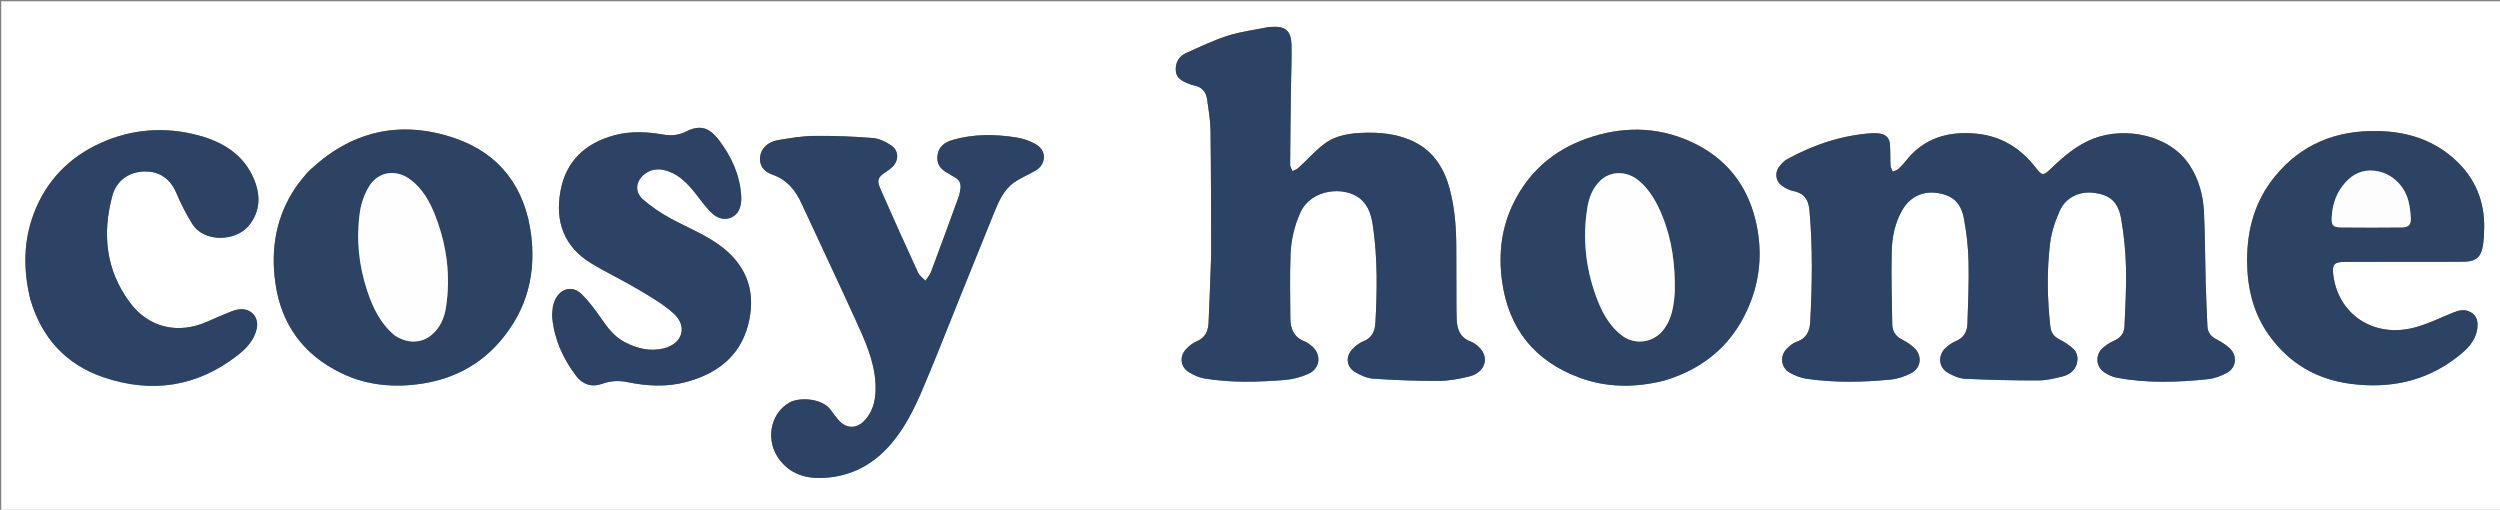 <svg xml:space="preserve" data-sanitized-enable-background="new 0 0 2197 448" viewBox="0 0 2197 448" width="100%" y="0px" x="0px" xmlns:xlink="http://www.w3.org/1999/xlink" xmlns="http://www.w3.org/2000/svg" id="Layer_1" version="1.1">
<rect x="0" y="0" width="2197" height="448" fill="#808080" stroke="none"/>
<path d="M1580,449 
	C1053.383,449 527.266,449 1.074,449 
	C1.074,299.73 1.074,150.461 1.074,1.096 
	C733.333,1.096 1465.667,1.096 2197.97,1.096 
	C2197.97,150.401 2197.97,299.7 2197.97,449 
	C1992.127,449 1786.314,449 1580,449 
M1825.132,319.478 
	C1826.609,313.956 1825.275,309.095 1820.916,305.531 
	C1817.473,302.716 1813.678,300.191 1809.709,298.192 
	C1804.933,295.786 1802.421,292.349 1801.839,287.047 
	C1799.154,262.62 1798.62,238.118 1801.625,213.77 
	C1802.843,203.905 1806.119,193.957 1810.275,184.878 
	C1815.588,173.273 1827.785,167.837 1840.16,169.439 
	C1853.919,171.221 1861.31,177.068 1863.961,191.693 
	C1866.561,206.033 1867.949,220.723 1868.332,235.3 
	C1868.782,252.407 1867.707,269.564 1867.016,286.688 
	C1866.769,292.829 1863.484,297.048 1857.585,299.569 
	C1853.989,301.107 1850.54,303.432 1847.647,306.082 
	C1841.101,312.079 1841.875,322.345 1849.262,327.203 
	C1852.523,329.348 1856.328,331.2 1860.125,331.909 
	C1886.722,336.875 1913.508,336.035 1940.224,333.22 
	C1946.14,332.597 1952.267,330.344 1957.464,327.381 
	C1965.415,322.848 1966.224,312.299 1959.472,306.053 
	C1955.99,302.832 1951.762,300.272 1947.541,298.037 
	C1942.819,295.538 1940.09,292.119 1939.873,286.759 
	C1939.356,273.953 1938.685,261.152 1938.339,248.341 
	C1937.78,227.697 1937.85,207.028 1936.853,186.408 
	C1936.149,171.835 1932.454,157.876 1924.362,145.348 
	C1907.029,118.511 1867.705,111.045 1839.831,121.776 
	C1825.203,127.408 1813.654,137.363 1802.542,148.031 
	C1795.476,154.812 1794.691,154.607 1788.649,146.906 
	C1775.501,130.149 1758.617,119.669 1737.283,117.519 
	C1712.479,115.019 1690.694,121.059 1674.635,141.674 
	C1672.7,144.157 1670.516,146.502 1668.152,148.574 
	C1666.875,149.694 1664.973,150.103 1663.353,150.832 
	C1662.667,149.056 1661.487,147.308 1661.385,145.5 
	C1661.049,139.517 1661.316,133.499 1660.946,127.519 
	C1660.555,121.209 1657.587,118.217 1651.38,117.31 
	C1649.415,117.022 1647.383,116.929 1645.401,117.057 
	C1618.7,118.773 1593.98,127.129 1570.651,139.835 
	C1567.713,141.435 1565.158,144.222 1563.179,146.997 
	C1559.529,152.115 1560.632,159.328 1565.733,163.051 
	C1568.742,165.248 1572.366,167.168 1575.974,167.868 
	C1585.358,169.69 1589.302,175.455 1590.117,184.433 
	C1593.106,217.368 1592.553,250.328 1590.797,283.285 
	C1590.373,291.236 1587.211,297.589 1578.766,300.419 
	C1575.751,301.43 1573.007,303.785 1570.624,306.039 
	C1563.972,312.334 1564.743,322.779 1572.647,327.401 
	C1577.264,330.101 1582.669,332.152 1587.946,332.907 
	C1612.469,336.416 1637.134,335.972 1661.707,333.532 
	C1667.967,332.91 1674.439,330.663 1680.004,327.662 
	C1688.287,323.194 1689.276,312.554 1682.507,306.013 
	C1679.45,303.059 1675.749,300.547 1671.934,298.651 
	C1666.067,295.734 1662.998,291.323 1662.912,284.924 
	C1662.623,263.627 1661.888,242.314 1662.437,221.036 
	C1662.763,208.425 1665.206,195.854 1671.731,184.613 
	C1678.446,173.046 1689.507,167.692 1702.411,169.566 
	C1715.765,171.505 1723.291,177.942 1725.946,192.258 
	C1728.242,204.635 1729.675,217.311 1729.962,229.89 
	C1730.379,248.176 1729.579,266.498 1728.973,284.795 
	C1728.743,291.74 1725.572,297.025 1718.613,299.862 
	C1715.316,301.206 1712.229,303.509 1709.602,305.971 
	C1702.917,312.235 1703.628,322.736 1711.455,327.382 
	C1716.049,330.109 1721.527,332.59 1726.721,332.842 
	C1748.141,333.884 1769.605,334.346 1791.052,334.327 
	C1798.096,334.321 1805.244,332.647 1812.149,330.941 
	C1817.884,329.524 1822.962,326.504 1825.132,319.478 
M1064.391,223.501 
	C1063.643,243.635 1063.047,263.776 1062.066,283.899 
	C1061.719,291.008 1059.095,296.945 1051.625,299.984 
	C1048.203,301.375 1045.027,303.966 1042.432,306.676 
	C1036.368,313.007 1037.204,322.252 1044.554,326.918 
	C1048.798,329.613 1053.785,331.846 1058.704,332.651 
	C1082.024,336.465 1105.542,335.806 1128.969,333.927 
	C1136.108,333.355 1143.5,331.422 1150.001,328.429 
	C1160.872,323.425 1161.437,310.421 1151.757,303.275 
	C1150.155,302.093 1148.522,300.793 1146.693,300.108 
	C1137.176,296.542 1133.987,289.076 1133.951,279.716 
	C1133.88,261.06 1133.405,242.384 1134.107,223.754 
	C1134.59,210.962 1137.415,198.476 1142.861,186.591 
	C1152.343,165.894 1181.4,163.416 1195.074,174.442 
	C1203.212,181.004 1205.349,190.251 1206.677,199.586 
	C1210.634,227.408 1210.28,255.407 1208.726,283.381 
	C1208.328,290.532 1206.031,296.848 1198.162,299.897 
	C1194.443,301.339 1190.974,304.186 1188.203,307.154 
	C1182.315,313.46 1183.283,322.459 1190.712,326.892 
	C1195.568,329.79 1201.321,332.391 1206.831,332.763 
	C1225.908,334.053 1245.056,334.813 1264.173,334.735 
	C1273.211,334.698 1282.412,332.997 1291.23,330.805 
	C1303.109,327.852 1308.256,317.585 1302.632,308.625 
	C1300.392,305.056 1296.441,301.707 1292.524,300.214 
	C1282.89,296.543 1280.419,289.206 1280.102,280.175 
	C1280.015,277.677 1279.947,275.177 1279.938,272.678 
	C1279.875,254.18 1279.807,235.682 1279.782,217.184 
	C1279.759,199.8 1278.432,182.529 1273.889,165.712 
	C1268.655,146.338 1258.307,130.904 1238.935,122.898 
	C1226.366,117.704 1213.208,116.319 1199.804,116.665 
	C1187.191,116.99 1174.513,118.512 1164.178,126.17 
	C1155.854,132.338 1148.912,140.357 1141.223,147.409 
	C1139.762,148.749 1137.676,149.408 1135.879,150.381 
	C1135.146,148.532 1133.767,146.679 1133.777,144.834 
	C1133.896,122.006 1134.199,99.178 1134.492,76.352 
	C1134.649,64.192 1135.253,52.024 1134.972,39.876 
	C1134.669,26.795 1129.605,22.669 1116.618,23.698 
	C1115.788,23.764 1114.943,23.768 1114.132,23.932 
	C1102.425,26.308 1090.416,27.746 1079.102,31.357 
	C1066.501,35.379 1054.436,41.167 1042.332,46.617 
	C1036.028,49.456 1032.876,54.92 1033.264,61.951 
	C1033.641,68.773 1038.897,71.258 1044.243,73.469 
	C1045.926,74.166 1047.681,74.79 1049.464,75.126 
	C1056.511,76.455 1060.03,80.994 1060.894,87.758 
	C1062.033,96.663 1063.698,105.588 1063.815,114.522 
	C1064.284,150.511 1064.244,186.507 1064.391,223.501 
M269.653,152.163 
	C266.445,156.196 262.962,160.042 260.076,164.293 
	C242.689,189.905 237.742,218.318 241.975,248.534 
	C247.116,285.224 266.734,311.808 299.898,327.874 
	C322.559,338.852 346.833,340.926 371.544,337.035 
	C405.879,331.628 432.368,313.886 450.783,284.564 
	C465.697,260.818 470.172,234.478 466.82,206.964 
	C461.738,165.253 439.461,135.142 400.017,121.575 
	C351.487,104.883 307.284,115.093 269.653,152.163 
M1462.81,334.375 
	C1499.26,323.499 1524.924,300.519 1538.546,265.036 
	C1547.458,241.824 1548.594,217.579 1542.732,193.419 
	C1534.964,161.396 1515.756,138.074 1485.814,124.488 
	C1455.799,110.869 1424.851,110.92 1394.009,121.909 
	C1365.54,132.052 1344.045,150.594 1330.447,177.696 
	C1319.45,199.613 1316.703,223.045 1320.004,247.121 
	C1325.717,288.78 1348.639,317.269 1387.867,331.817 
	C1412.003,340.768 1437.031,340.862 1462.81,334.375 
M821.885,315.379 
	C838.928,272.98 855.862,230.537 873.089,188.213 
	C877.341,177.767 881.648,166.953 891.397,160.2 
	C897.224,156.164 903.978,153.495 910.103,149.854 
	C919.437,144.304 920.016,132.693 910.74,127.05 
	C905.519,123.874 899.228,121.755 893.161,120.8 
	C874.443,117.853 855.646,117.616 837.221,122.968 
	C830.58,124.897 825.046,128.54 823.911,136.229 
	C822.773,143.94 826.49,148.895 833.087,152.242 
	C835.152,153.29 837.006,154.75 839.058,155.828 
	C843.147,157.976 844.636,161.424 844.051,165.782 
	C843.698,168.407 843.155,171.066 842.253,173.548 
	C834.309,195.406 826.333,217.254 818.165,239.028 
	C817.118,241.818 814.911,244.173 813.242,246.73 
	C811.059,244.372 808.093,242.375 806.816,239.6 
	C795.573,215.151 784.474,190.632 773.69,165.978 
	C770.257,158.128 771.532,155.665 778.614,151.045 
	C780.417,149.869 782.174,148.575 783.768,147.133 
	C790.001,141.492 790.182,132.491 783.238,127.803 
	C778.452,124.571 772.526,121.723 766.905,121.277 
	C749.84,119.923 732.67,119.247 715.554,119.44 
	C704.973,119.56 694.35,121.357 683.866,123.113 
	C674.552,124.673 668.635,130.772 667.955,138.03 
	C667.305,144.953 670.609,150.619 678.778,153.452 
	C691.419,157.836 698.859,166.851 704.227,178.462 
	C719.991,212.566 736.139,246.495 751.689,280.696 
	C759.933,298.829 768.471,317.025 769.401,337.475 
	C769.919,348.86 768.324,359.783 760.474,368.787 
	C752.931,377.439 742.958,377.074 735.992,368.055 
	C734.059,365.553 731.966,363.162 730.193,360.552 
	C723.008,349.977 702.618,348.71 693.686,353.806 
	C676.42,363.658 672.275,387.985 685.559,404.66 
	C696.772,418.735 712.288,421.35 728.816,419.567 
	C757.86,416.434 778.145,399.849 793.449,376.035 
	C805.494,357.293 813.001,336.442 821.885,315.379 
M2177.2,287.825 
	C2177.878,280.415 2175.437,275.833 2169.263,273.459 
	C2164.637,271.68 2160.274,272.95 2155.837,274.73 
	C2144.014,279.472 2132.417,285.341 2120.136,288.272 
	C2084.972,296.666 2054.557,275.675 2050.446,241.329 
	C2049.382,232.441 2051.185,230.231 2060.298,230.18 
	C2082.452,230.055 2104.608,230.101 2126.763,230.071 
	C2139.756,230.053 2152.751,230.152 2165.742,229.957 
	C2175.729,229.808 2180.392,225.82 2181.957,215.987 
	C2182.764,210.916 2183.016,205.723 2183.106,200.578 
	C2183.52,176.859 2175.314,156.759 2157.754,140.567 
	C2138.526,122.837 2115.308,115.706 2089.772,115.157 
	C2053.263,114.371 2022.274,126.557 1998.897,155.433 
	C1981.515,176.905 1974.666,201.919 1974.768,229.205 
	C1974.857,253.08 1980.196,275.418 1994.323,295.004 
	C2012.102,319.651 2036.342,333.626 2066.481,337.392 
	C2100.213,341.606 2131.352,335.264 2158.702,314.255 
	C2167.32,307.634 2175.54,300.453 2177.2,287.825 
M485.824,269.574 
	C485.626,272.717 485.003,275.9 485.298,278.995 
	C487.134,298.238 494.821,315.27 506.378,330.434 
	C511.886,337.662 519.773,340.616 529.033,337.326 
	C536.23,334.768 543.448,334.186 551.075,335.749 
	C568.172,339.253 585.437,340.341 602.519,335.821 
	C629.504,328.682 650.093,313.597 657.409,285.588 
	C664.437,258.678 657.638,235.28 635.046,217.515 
	C621.037,206.499 604.437,200.243 589.027,191.791 
	C580.518,187.125 572.255,181.592 564.99,175.19 
	C557.31,168.424 558.718,158.639 567.052,152.564 
	C573.599,147.791 580.744,148.065 587.945,150.769 
	C597.822,154.478 604.693,161.878 611.077,169.884 
	C615.839,175.857 620.235,182.265 625.753,187.46 
	C635.1,196.262 648.047,192.546 650.734,180.765 
	C651.355,178.041 651.558,175.127 651.391,172.334 
	C650.277,153.766 642.725,137.491 631.734,123.06 
	C624.027,112.941 615.994,108.959 603.109,115.539 
	C596.735,118.794 590.056,119.565 582.799,118.277 
	C568.458,115.731 553.974,115.062 539.707,118.944 
	C514.226,125.877 497.308,141.601 492.522,168.046 
	C487.687,194.755 495.695,216.88 519.6,231.409 
	C533.069,239.595 547.414,246.332 560.966,254.392 
	C571.625,260.732 582.588,267.072 591.772,275.257 
	C604.603,286.693 599.875,302.18 583.104,306.218 
	C571.06,309.117 559.695,306.253 548.919,300.629 
	C540.066,296.009 534.286,288.425 528.71,280.412 
	C523.42,272.81 517.901,265.179 511.371,258.676 
	C503.12,250.46 492.229,253.334 487.577,264.048 
	C486.919,265.564 486.496,267.182 485.824,269.574 
M26.622,262.848 
	C36.33,296.581 57.795,320.196 90.66,331.44 
	C132.955,345.909 173.022,340.183 208.861,312.184 
	C216.678,306.078 223.421,298.894 225.632,288.725 
	C227.661,279.386 221.327,271.506 211.84,271.733 
	C208.774,271.807 205.605,272.777 202.712,273.918 
	C195.78,276.652 188.957,279.668 182.14,282.683 
	C156.481,294.03 130.631,288.107 114.003,265.679 
	C93.024,237.383 89.751,205.526 98.659,172.253 
	C102.329,158.545 113.416,150.924 127.175,150.67 
	C137.572,150.478 148.912,154.847 155.137,169.943 
	C158.917,179.111 163.614,188 168.778,196.479 
	C179.276,213.717 207.589,212.074 218.769,198.176 
	C229.008,185.449 229.052,171.265 223.107,157.233 
	C214.081,135.928 195.986,124.796 174.695,119.057 
	C145.488,111.185 116.445,113.123 88.802,125.537 
	C60.772,138.125 40.513,158.883 29.621,187.909 
	C20.514,212.177 20.404,237.044 26.622,262.848 
z" stroke="none" opacity="1" fill="#FFFFFF"></path>
<path d="M1825.065,319.864 
	C1822.962,326.504 1817.884,329.524 1812.149,330.941 
	C1805.244,332.647 1798.096,334.321 1791.052,334.327 
	C1769.605,334.346 1748.141,333.884 1726.721,332.842 
	C1721.527,332.59 1716.049,330.109 1711.455,327.382 
	C1703.628,322.736 1702.917,312.235 1709.602,305.971 
	C1712.229,303.509 1715.316,301.206 1718.613,299.862 
	C1725.572,297.025 1728.743,291.74 1728.973,284.795 
	C1729.579,266.498 1730.379,248.176 1729.962,229.89 
	C1729.675,217.311 1728.242,204.635 1725.946,192.258 
	C1723.291,177.942 1715.765,171.505 1702.411,169.566 
	C1689.507,167.692 1678.446,173.046 1671.731,184.613 
	C1665.206,195.854 1662.763,208.425 1662.437,221.036 
	C1661.888,242.314 1662.623,263.627 1662.912,284.924 
	C1662.998,291.323 1666.067,295.734 1671.934,298.651 
	C1675.749,300.547 1679.45,303.059 1682.507,306.013 
	C1689.276,312.554 1688.287,323.194 1680.004,327.662 
	C1674.439,330.663 1667.967,332.91 1661.707,333.532 
	C1637.134,335.972 1612.469,336.416 1587.946,332.907 
	C1582.669,332.152 1577.264,330.101 1572.647,327.401 
	C1564.743,322.779 1563.972,312.334 1570.624,306.039 
	C1573.007,303.785 1575.751,301.43 1578.766,300.419 
	C1587.211,297.589 1590.373,291.236 1590.797,283.285 
	C1592.553,250.328 1593.106,217.368 1590.117,184.433 
	C1589.302,175.455 1585.358,169.69 1575.974,167.868 
	C1572.366,167.168 1568.742,165.248 1565.733,163.051 
	C1560.632,159.328 1559.529,152.115 1563.179,146.997 
	C1565.158,144.222 1567.713,141.435 1570.651,139.835 
	C1593.98,127.129 1618.7,118.773 1645.401,117.057 
	C1647.383,116.929 1649.415,117.022 1651.38,117.31 
	C1657.587,118.217 1660.555,121.209 1660.946,127.519 
	C1661.316,133.499 1661.049,139.517 1661.385,145.5 
	C1661.487,147.308 1662.667,149.056 1663.353,150.832 
	C1664.973,150.103 1666.875,149.694 1668.152,148.574 
	C1670.516,146.502 1672.7,144.157 1674.635,141.674 
	C1690.694,121.059 1712.479,115.019 1737.283,117.519 
	C1758.617,119.669 1775.501,130.149 1788.649,146.906 
	C1794.691,154.607 1795.476,154.812 1802.542,148.031 
	C1813.654,137.363 1825.203,127.408 1839.831,121.776 
	C1867.705,111.045 1907.029,118.511 1924.362,145.348 
	C1932.454,157.876 1936.149,171.835 1936.853,186.408 
	C1937.85,207.028 1937.78,227.697 1938.339,248.341 
	C1938.685,261.152 1939.356,273.953 1939.873,286.759 
	C1940.09,292.119 1942.819,295.538 1947.541,298.037 
	C1951.762,300.272 1955.99,302.832 1959.472,306.053 
	C1966.224,312.299 1965.415,322.848 1957.464,327.381 
	C1952.267,330.344 1946.14,332.597 1940.224,333.22 
	C1913.508,336.035 1886.722,336.875 1860.125,331.909 
	C1856.328,331.2 1852.523,329.348 1849.262,327.203 
	C1841.875,322.345 1841.101,312.079 1847.647,306.082 
	C1850.54,303.432 1853.989,301.107 1857.585,299.569 
	C1863.484,297.048 1866.769,292.829 1867.016,286.688 
	C1867.707,269.564 1868.782,252.407 1868.332,235.3 
	C1867.949,220.723 1866.561,206.033 1863.961,191.693 
	C1861.31,177.068 1853.919,171.221 1840.16,169.439 
	C1827.785,167.837 1815.588,173.273 1810.275,184.878 
	C1806.119,193.957 1802.843,203.905 1801.625,213.77 
	C1798.62,238.118 1799.154,262.62 1801.839,287.047 
	C1802.421,292.349 1804.933,295.786 1809.709,298.192 
	C1813.678,300.191 1817.473,302.716 1820.916,305.531 
	C1825.275,309.095 1826.609,313.956 1825.065,319.864 
z" stroke="none" opacity="1" fill="#2C4365"></path>
<path d="M1064.392,223.001 
	C1064.244,186.507 1064.284,150.511 1063.815,114.522 
	C1063.698,105.588 1062.033,96.663 1060.894,87.758 
	C1060.03,80.994 1056.511,76.455 1049.464,75.126 
	C1047.681,74.79 1045.926,74.166 1044.243,73.469 
	C1038.897,71.258 1033.641,68.773 1033.264,61.951 
	C1032.876,54.92 1036.028,49.456 1042.332,46.617 
	C1054.436,41.167 1066.501,35.379 1079.102,31.357 
	C1090.416,27.746 1102.425,26.308 1114.132,23.932 
	C1114.943,23.768 1115.788,23.764 1116.618,23.698 
	C1129.605,22.669 1134.669,26.795 1134.972,39.876 
	C1135.253,52.024 1134.649,64.192 1134.492,76.352 
	C1134.199,99.178 1133.896,122.006 1133.777,144.834 
	C1133.767,146.679 1135.146,148.532 1135.879,150.381 
	C1137.676,149.408 1139.762,148.749 1141.223,147.409 
	C1148.912,140.357 1155.854,132.338 1164.178,126.17 
	C1174.513,118.512 1187.191,116.99 1199.804,116.665 
	C1213.208,116.319 1226.366,117.704 1238.935,122.898 
	C1258.307,130.904 1268.655,146.338 1273.889,165.712 
	C1278.432,182.529 1279.759,199.8 1279.782,217.184 
	C1279.807,235.682 1279.875,254.18 1279.938,272.678 
	C1279.947,275.177 1280.015,277.677 1280.102,280.175 
	C1280.419,289.206 1282.89,296.543 1292.524,300.214 
	C1296.441,301.707 1300.392,305.056 1302.632,308.625 
	C1308.256,317.585 1303.109,327.852 1291.23,330.805 
	C1282.412,332.997 1273.211,334.698 1264.173,334.735 
	C1245.056,334.813 1225.908,334.053 1206.831,332.763 
	C1201.321,332.391 1195.568,329.79 1190.712,326.892 
	C1183.283,322.459 1182.315,313.46 1188.203,307.154 
	C1190.974,304.186 1194.443,301.339 1198.162,299.897 
	C1206.031,296.848 1208.328,290.532 1208.726,283.381 
	C1210.28,255.407 1210.634,227.408 1206.677,199.586 
	C1205.349,190.251 1203.212,181.004 1195.074,174.442 
	C1181.4,163.416 1152.343,165.894 1142.861,186.591 
	C1137.415,198.476 1134.59,210.962 1134.107,223.754 
	C1133.405,242.384 1133.88,261.06 1133.951,279.716 
	C1133.987,289.076 1137.176,296.542 1146.693,300.108 
	C1148.522,300.793 1150.155,302.093 1151.757,303.275 
	C1161.437,310.421 1160.872,323.425 1150.001,328.429 
	C1143.5,331.422 1136.108,333.355 1128.969,333.927 
	C1105.542,335.806 1082.024,336.465 1058.704,332.651 
	C1053.785,331.846 1048.798,329.613 1044.554,326.918 
	C1037.204,322.252 1036.368,313.007 1042.432,306.676 
	C1045.027,303.966 1048.203,301.375 1051.625,299.984 
	C1059.095,296.945 1061.719,291.008 1062.066,283.899 
	C1063.047,263.776 1063.643,243.635 1064.392,223.001 
z" stroke="none" opacity="1" fill="#2C4365"></path>
<path d="M269.882,151.891 
	C307.284,115.093 351.487,104.883 400.017,121.575 
	C439.461,135.142 461.738,165.253 466.82,206.964 
	C470.172,234.478 465.697,260.818 450.783,284.564 
	C432.368,313.886 405.879,331.628 371.544,337.035 
	C346.833,340.926 322.559,338.852 299.898,327.874 
	C266.734,311.808 247.116,285.224 241.975,248.534 
	C237.742,218.318 242.689,189.905 260.076,164.293 
	C262.962,160.042 266.445,156.196 269.882,151.891 
M346.835,294.724 
	C357.671,302.143 370.258,302.019 379.528,294.112 
	C386.814,287.897 390.456,279.506 391.886,270.306 
	C396.144,242.915 392.738,216.221 382.883,190.478 
	C378.125,178.048 371.822,166.238 360.778,157.905 
	C348.286,148.479 332.544,150.487 324.428,163.69 
	C320.301,170.404 317.416,178.512 316.292,186.324 
	C312.91,209.835 315.228,233.102 322.766,255.688 
	C327.642,270.295 334.136,284.037 346.835,294.724 
z" stroke="none" opacity="1" fill="#2C4364"></path>
<path d="M1462.417,334.492 
	C1437.031,340.862 1412.003,340.768 1387.867,331.817 
	C1348.639,317.269 1325.717,288.78 1320.004,247.121 
	C1316.703,223.045 1319.45,199.613 1330.447,177.696 
	C1344.045,150.594 1365.54,132.052 1394.009,121.909 
	C1424.851,110.92 1455.799,110.869 1485.814,124.488 
	C1515.756,138.074 1534.964,161.396 1542.732,193.419 
	C1548.594,217.579 1547.458,241.824 1538.546,265.036 
	C1524.924,300.519 1499.26,323.499 1462.417,334.492 
M1471.827,256.316 
	C1472.266,233.307 1469.495,210.799 1460.681,189.367 
	C1455.976,177.927 1450.09,167.137 1440.416,158.947 
	C1429.672,149.85 1414.927,149.881 1405.643,159.395 
	C1399.419,165.772 1396.345,173.914 1394.954,182.576 
	C1390.754,208.73 1393.354,234.375 1402.179,259.235 
	C1406.978,272.752 1413.375,285.613 1425.185,294.724 
	C1436.29,303.292 1452.015,301.499 1461.017,290.813 
	C1469.205,281.093 1470.853,269.303 1471.827,256.316 
z" stroke="none" opacity="1" fill="#2C4364"></path>
<path d="M821.711,315.722 
	C813.001,336.442 805.494,357.293 793.449,376.035 
	C778.145,399.849 757.86,416.434 728.816,419.567 
	C712.288,421.35 696.772,418.735 685.559,404.66 
	C672.275,387.985 676.42,363.658 693.686,353.806 
	C702.618,348.71 723.008,349.977 730.193,360.552 
	C731.966,363.162 734.059,365.553 735.992,368.055 
	C742.958,377.074 752.931,377.439 760.474,368.787 
	C768.324,359.783 769.919,348.86 769.401,337.475 
	C768.471,317.025 759.933,298.829 751.689,280.696 
	C736.139,246.495 719.991,212.566 704.227,178.462 
	C698.859,166.851 691.419,157.836 678.778,153.452 
	C670.609,150.619 667.305,144.953 667.955,138.03 
	C668.635,130.772 674.552,124.673 683.866,123.113 
	C694.35,121.357 704.973,119.56 715.554,119.44 
	C732.67,119.247 749.84,119.923 766.905,121.277 
	C772.526,121.723 778.452,124.571 783.238,127.803 
	C790.182,132.491 790.001,141.492 783.768,147.133 
	C782.174,148.575 780.417,149.869 778.614,151.045 
	C771.532,155.665 770.257,158.128 773.69,165.978 
	C784.474,190.632 795.573,215.151 806.816,239.6 
	C808.093,242.375 811.059,244.372 813.242,246.73 
	C814.911,244.173 817.118,241.818 818.165,239.028 
	C826.333,217.254 834.309,195.406 842.253,173.548 
	C843.155,171.066 843.698,168.407 844.051,165.782 
	C844.636,161.424 843.147,157.976 839.058,155.828 
	C837.006,154.75 835.152,153.29 833.087,152.242 
	C826.49,148.895 822.773,143.94 823.911,136.229 
	C825.046,128.54 830.58,124.897 837.221,122.968 
	C855.646,117.616 874.443,117.853 893.161,120.8 
	C899.228,121.755 905.519,123.874 910.74,127.05 
	C920.016,132.693 919.437,144.304 910.103,149.854 
	C903.978,153.495 897.224,156.164 891.397,160.2 
	C881.648,166.953 877.341,177.767 873.089,188.213 
	C855.862,230.537 838.928,272.98 821.711,315.722 
z" stroke="none" opacity="1" fill="#2C4365"></path>
<path d="M2177.136,288.225 
	C2175.54,300.453 2167.32,307.634 2158.702,314.255 
	C2131.352,335.264 2100.213,341.606 2066.481,337.392 
	C2036.342,333.626 2012.102,319.651 1994.323,295.004 
	C1980.196,275.418 1974.857,253.08 1974.768,229.205 
	C1974.666,201.919 1981.515,176.905 1998.897,155.433 
	C2022.274,126.557 2053.263,114.371 2089.772,115.157 
	C2115.308,115.706 2138.526,122.837 2157.754,140.567 
	C2175.314,156.759 2183.52,176.859 2183.106,200.578 
	C2183.016,205.723 2182.764,210.916 2181.957,215.987 
	C2180.392,225.82 2175.729,229.808 2165.742,229.957 
	C2152.751,230.152 2139.756,230.053 2126.763,230.071 
	C2104.608,230.101 2082.452,230.055 2060.298,230.18 
	C2051.185,230.231 2049.382,232.441 2050.446,241.329 
	C2054.557,275.675 2084.972,296.666 2120.136,288.272 
	C2132.417,285.341 2144.014,279.472 2155.837,274.73 
	C2160.274,272.95 2164.637,271.68 2169.263,273.459 
	C2175.437,275.833 2177.878,280.415 2177.136,288.225 
M2086.251,150.04 
	C2076.163,148.923 2068.053,152.817 2061.373,160.061 
	C2053.491,168.61 2049.873,178.919 2049.161,190.395 
	C2048.703,197.769 2049.977,199.725 2057.166,199.814 
	C2075.133,200.037 2093.105,199.982 2111.073,199.815 
	C2116.671,199.763 2118.948,197.199 2118.609,191.605 
	C2118.319,186.822 2117.798,181.981 2116.682,177.332 
	C2113.132,162.534 2101.101,151.605 2086.251,150.04 
z" stroke="none" opacity="1" fill="#2C4364"></path>
<path d="M485.894,269.163 
	C486.496,267.182 486.919,265.564 487.577,264.048 
	C492.229,253.334 503.12,250.46 511.371,258.676 
	C517.901,265.179 523.42,272.81 528.71,280.412 
	C534.286,288.425 540.066,296.009 548.919,300.629 
	C559.695,306.253 571.06,309.117 583.104,306.218 
	C599.875,302.18 604.603,286.693 591.772,275.257 
	C582.588,267.072 571.625,260.732 560.966,254.392 
	C547.414,246.332 533.069,239.595 519.6,231.409 
	C495.695,216.88 487.687,194.755 492.522,168.046 
	C497.308,141.601 514.226,125.877 539.707,118.944 
	C553.974,115.062 568.458,115.731 582.799,118.277 
	C590.056,119.565 596.735,118.794 603.109,115.539 
	C615.994,108.959 624.027,112.941 631.734,123.06 
	C642.725,137.491 650.277,153.766 651.391,172.334 
	C651.558,175.127 651.355,178.041 650.734,180.765 
	C648.047,192.546 635.1,196.262 625.753,187.46 
	C620.235,182.265 615.839,175.857 611.077,169.884 
	C604.693,161.878 597.822,154.478 587.945,150.769 
	C580.744,148.065 573.599,147.791 567.052,152.564 
	C558.718,158.639 557.31,168.424 564.99,175.19 
	C572.255,181.592 580.518,187.125 589.027,191.791 
	C604.437,200.243 621.037,206.499 635.046,217.515 
	C657.638,235.28 664.437,258.678 657.409,285.588 
	C650.093,313.597 629.504,328.682 602.519,335.821 
	C585.437,340.341 568.172,339.253 551.075,335.749 
	C543.448,334.186 536.23,334.768 529.033,337.326 
	C519.773,340.616 511.886,337.662 506.378,330.434 
	C494.821,315.27 487.134,298.238 485.298,278.995 
	C485.003,275.9 485.626,272.717 485.894,269.163 
z" stroke="none" opacity="1" fill="#2C4365"></path>
<path d="M26.48,262.464 
	C20.404,237.044 20.514,212.177 29.621,187.909 
	C40.513,158.883 60.772,138.125 88.802,125.537 
	C116.445,113.123 145.488,111.185 174.695,119.057 
	C195.986,124.796 214.081,135.928 223.107,157.233 
	C229.052,171.265 229.008,185.449 218.769,198.176 
	C207.589,212.074 179.276,213.717 168.778,196.479 
	C163.614,188 158.917,179.111 155.137,169.943 
	C148.912,154.847 137.572,150.478 127.175,150.67 
	C113.416,150.924 102.329,158.545 98.659,172.253 
	C89.751,205.526 93.024,237.383 114.003,265.679 
	C130.631,288.107 156.481,294.03 182.14,282.683 
	C188.957,279.668 195.78,276.652 202.712,273.918 
	C205.605,272.777 208.774,271.807 211.84,271.733 
	C221.327,271.506 227.661,279.386 225.632,288.725 
	C223.421,298.894 216.678,306.078 208.861,312.184 
	C173.022,340.183 132.955,345.909 90.66,331.44 
	C57.795,320.196 36.33,296.581 26.48,262.464 
z" stroke="none" opacity="1" fill="#2C4365"></path>
<path d="M346.55,294.505 
	C334.136,284.037 327.642,270.295 322.766,255.688 
	C315.228,233.102 312.91,209.835 316.292,186.324 
	C317.416,178.512 320.301,170.404 324.428,163.69 
	C332.544,150.487 348.286,148.479 360.778,157.905 
	C371.822,166.238 378.125,178.048 382.883,190.478 
	C392.738,216.221 396.144,242.915 391.886,270.306 
	C390.456,279.506 386.814,287.897 379.528,294.112 
	C370.258,302.019 357.671,302.143 346.55,294.505 
z" stroke="none" opacity="1" fill="#FEFEFE"></path>
<path d="M1471.788,256.789 
	C1470.853,269.303 1469.205,281.093 1461.017,290.813 
	C1452.015,301.499 1436.29,303.292 1425.185,294.724 
	C1413.375,285.613 1406.978,272.752 1402.179,259.235 
	C1393.354,234.375 1390.754,208.73 1394.954,182.576 
	C1396.345,173.914 1399.419,165.772 1405.643,159.395 
	C1414.927,149.881 1429.672,149.85 1440.416,158.947 
	C1450.09,167.137 1455.976,177.927 1460.681,189.367 
	C1469.495,210.799 1472.266,233.307 1471.788,256.789 
z" stroke="none" opacity="1" fill="#FEFEFE"></path>
<path d="M2086.706,150.055 
	C2101.101,151.605 2113.132,162.534 2116.682,177.332 
	C2117.798,181.981 2118.319,186.822 2118.609,191.605 
	C2118.948,197.199 2116.671,199.763 2111.073,199.815 
	C2093.105,199.982 2075.133,200.037 2057.166,199.814 
	C2049.977,199.725 2048.703,197.769 2049.161,190.395 
	C2049.873,178.919 2053.491,168.61 2061.373,160.061 
	C2068.053,152.817 2076.163,148.923 2086.706,150.055 
z" stroke="none" opacity="1" fill="#FDFDFD"></path>
</svg>